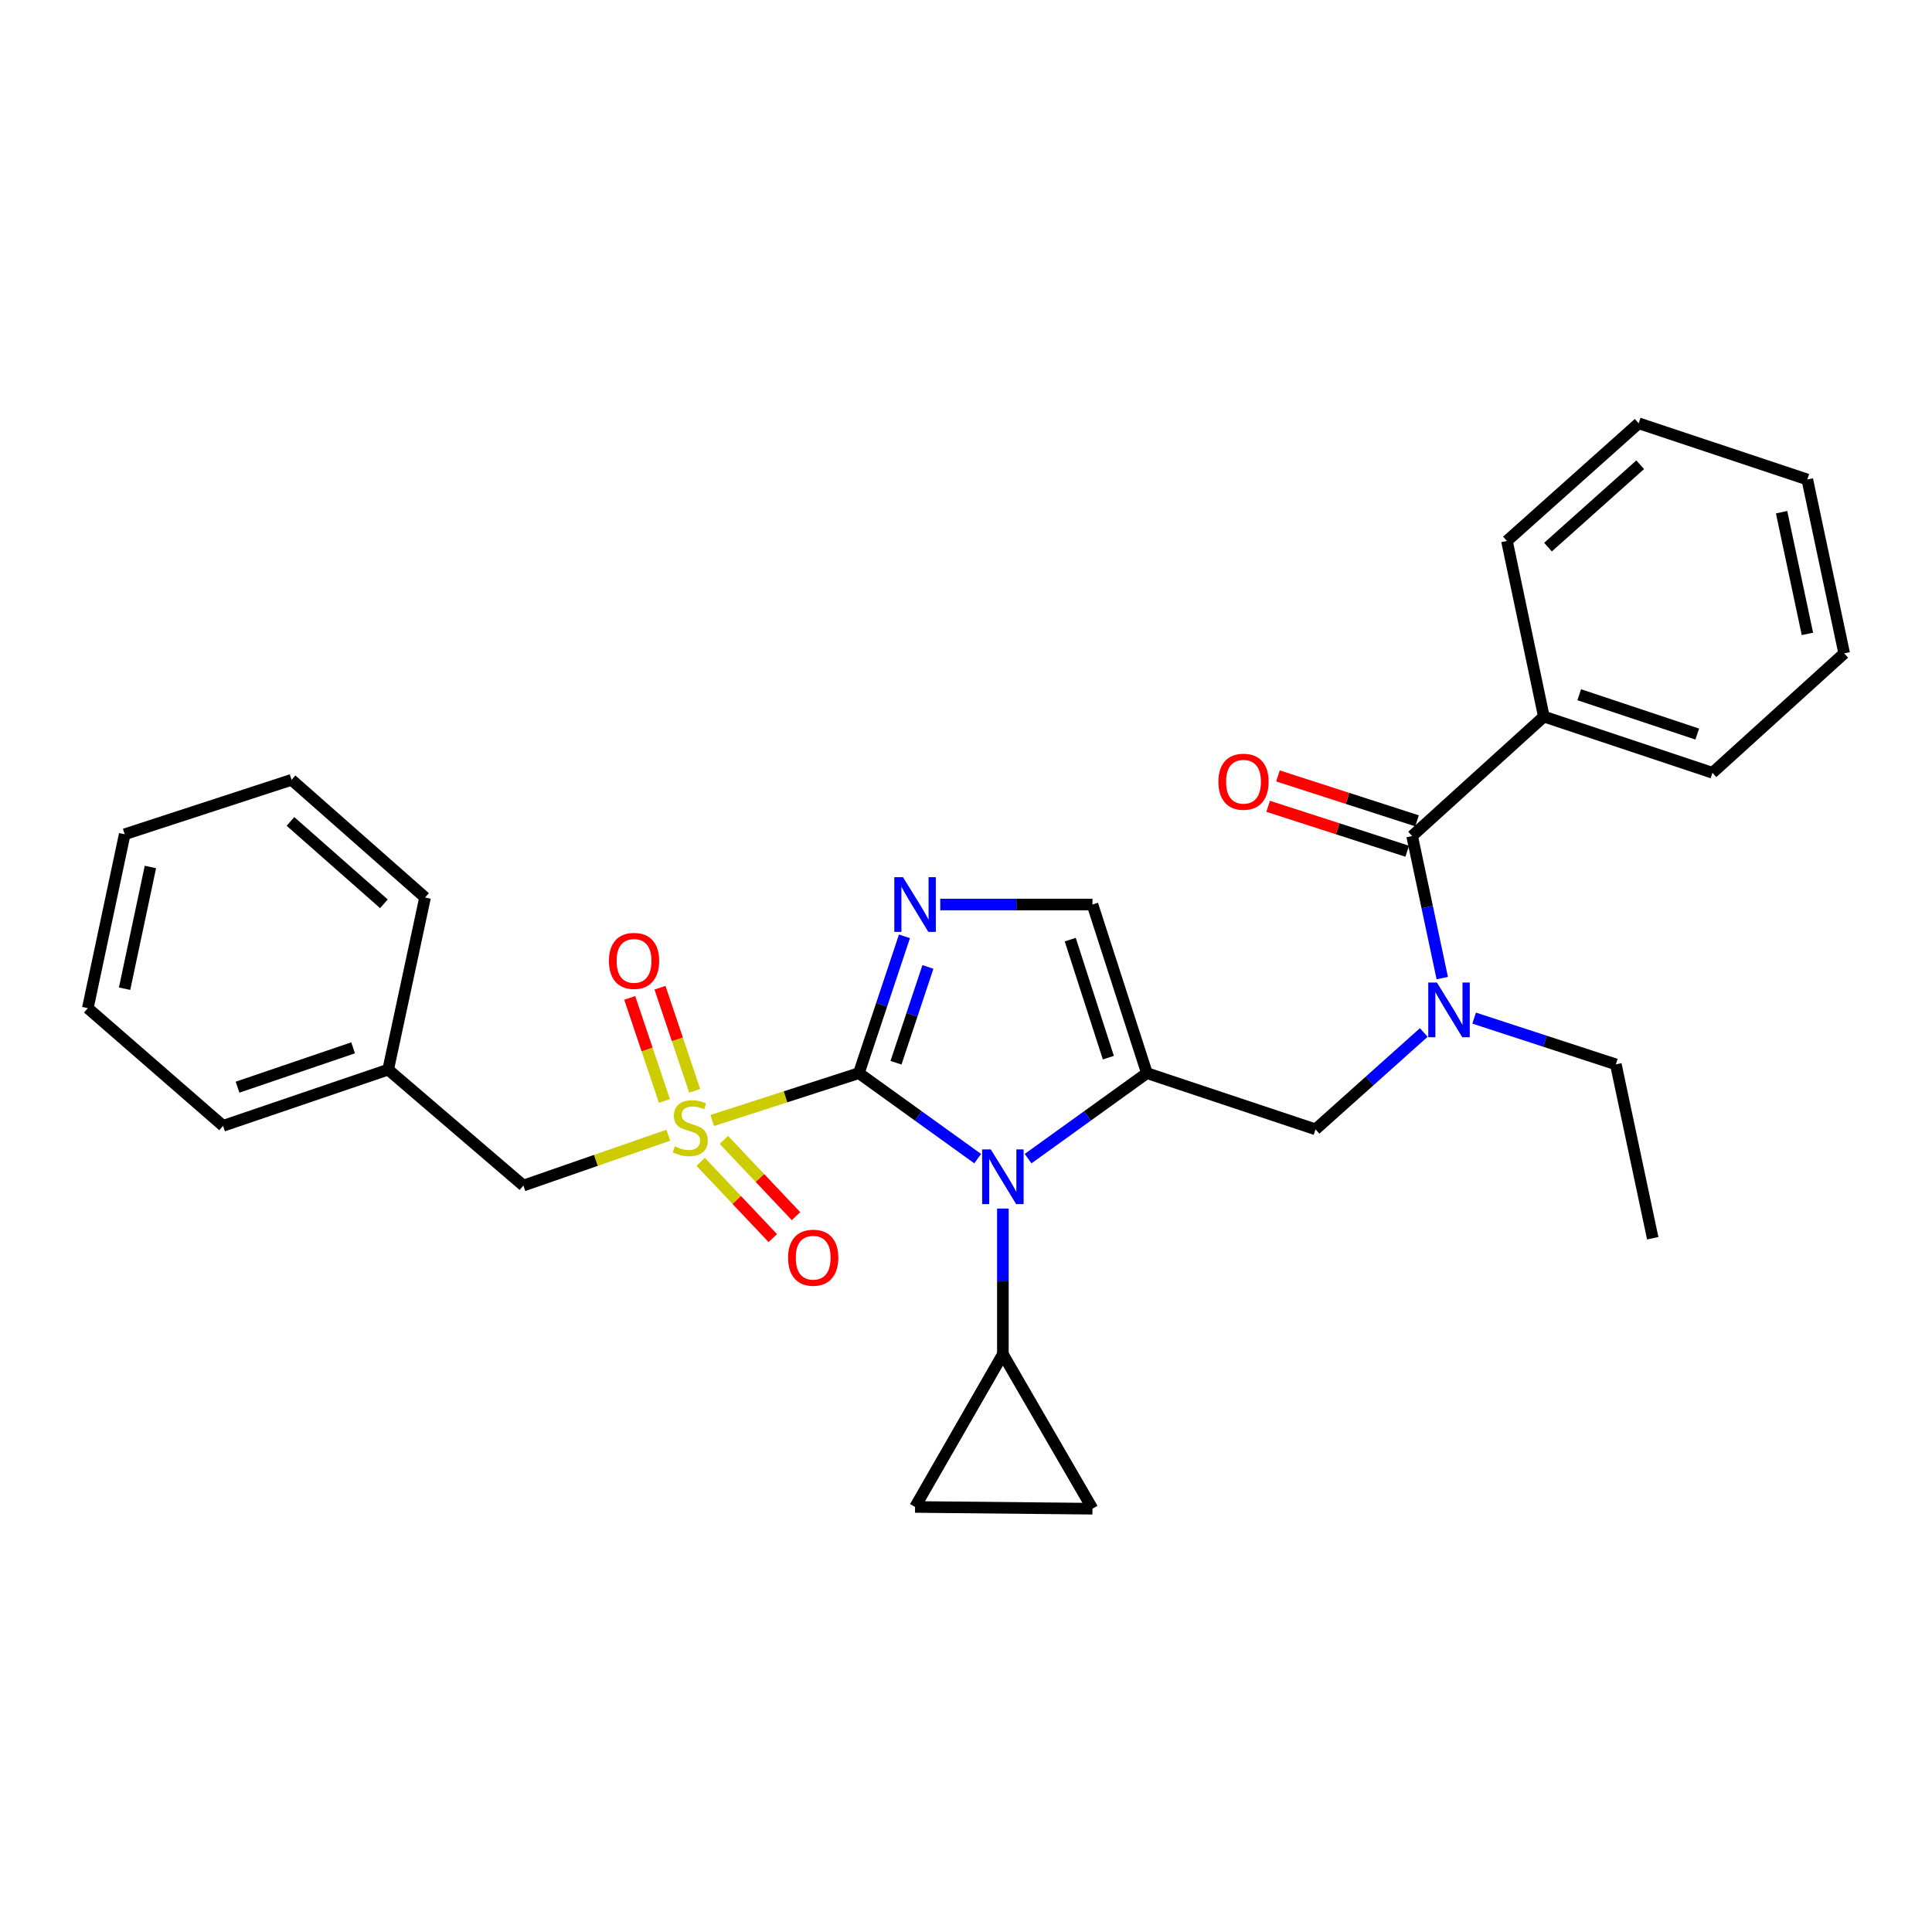 <?xml version='1.0' encoding='iso-8859-1'?>
<svg version='1.1' baseProfile='full'
              xmlns='http://www.w3.org/2000/svg'
                      xmlns:rdkit='http://www.rdkit.org/xml'
                      xmlns:xlink='http://www.w3.org/1999/xlink'
                  xml:space='preserve'
width='1000px' height='1000px' viewBox='0 0 1000 1000'>
<!-- END OF HEADER -->
<rect style='opacity:1.0;fill:#FFFFFF;stroke:none' width='1000' height='1000' x='0' y='0'> </rect>
<path class='bond-0' d='M 736.947,534.411 L 708.93,559.479' style='fill:none;fill-rule:evenodd;stroke:#0000FF;stroke-width:6px;stroke-linecap:butt;stroke-linejoin:miter;stroke-opacity:1' />
<path class='bond-0' d='M 708.93,559.479 L 680.913,584.547' style='fill:none;fill-rule:evenodd;stroke:#000000;stroke-width:6px;stroke-linecap:butt;stroke-linejoin:miter;stroke-opacity:1' />
<path class='bond-1' d='M 746.514,506.268 L 738.714,469.497' style='fill:none;fill-rule:evenodd;stroke:#0000FF;stroke-width:6px;stroke-linecap:butt;stroke-linejoin:miter;stroke-opacity:1' />
<path class='bond-1' d='M 738.714,469.497 L 730.914,432.726' style='fill:none;fill-rule:evenodd;stroke:#000000;stroke-width:6px;stroke-linecap:butt;stroke-linejoin:miter;stroke-opacity:1' />
<path class='bond-2' d='M 763.016,526.974 L 799.689,538.942' style='fill:none;fill-rule:evenodd;stroke:#0000FF;stroke-width:6px;stroke-linecap:butt;stroke-linejoin:miter;stroke-opacity:1' />
<path class='bond-2' d='M 799.689,538.942 L 836.361,550.91' style='fill:none;fill-rule:evenodd;stroke:#000000;stroke-width:6px;stroke-linecap:butt;stroke-linejoin:miter;stroke-opacity:1' />
<path class='bond-3' d='M 799.088,370.906 L 886.362,399.998' style='fill:none;fill-rule:evenodd;stroke:#000000;stroke-width:6px;stroke-linecap:butt;stroke-linejoin:miter;stroke-opacity:1' />
<path class='bond-3' d='M 817.406,359.589 L 878.498,379.953' style='fill:none;fill-rule:evenodd;stroke:#000000;stroke-width:6px;stroke-linecap:butt;stroke-linejoin:miter;stroke-opacity:1' />
<path class='bond-4' d='M 799.088,370.906 L 779.996,279.996' style='fill:none;fill-rule:evenodd;stroke:#000000;stroke-width:6px;stroke-linecap:butt;stroke-linejoin:miter;stroke-opacity:1' />
<path class='bond-5' d='M 799.088,370.906 L 730.914,432.726' style='fill:none;fill-rule:evenodd;stroke:#000000;stroke-width:6px;stroke-linecap:butt;stroke-linejoin:miter;stroke-opacity:1' />
<path class='bond-6' d='M 733.453,424.861 L 697.463,413.239' style='fill:none;fill-rule:evenodd;stroke:#000000;stroke-width:6px;stroke-linecap:butt;stroke-linejoin:miter;stroke-opacity:1' />
<path class='bond-6' d='M 697.463,413.239 L 661.472,401.617' style='fill:none;fill-rule:evenodd;stroke:#FF0000;stroke-width:6px;stroke-linecap:butt;stroke-linejoin:miter;stroke-opacity:1' />
<path class='bond-6' d='M 728.374,440.591 L 692.383,428.969' style='fill:none;fill-rule:evenodd;stroke:#000000;stroke-width:6px;stroke-linecap:butt;stroke-linejoin:miter;stroke-opacity:1' />
<path class='bond-6' d='M 692.383,428.969 L 656.392,417.347' style='fill:none;fill-rule:evenodd;stroke:#FF0000;stroke-width:6px;stroke-linecap:butt;stroke-linejoin:miter;stroke-opacity:1' />
<path class='bond-7' d='M 886.362,399.998 L 954.545,338.179' style='fill:none;fill-rule:evenodd;stroke:#000000;stroke-width:6px;stroke-linecap:butt;stroke-linejoin:miter;stroke-opacity:1' />
<path class='bond-8' d='M 779.996,279.996 L 848.18,219.094' style='fill:none;fill-rule:evenodd;stroke:#000000;stroke-width:6px;stroke-linecap:butt;stroke-linejoin:miter;stroke-opacity:1' />
<path class='bond-8' d='M 801.235,283.188 L 848.963,240.557' style='fill:none;fill-rule:evenodd;stroke:#000000;stroke-width:6px;stroke-linecap:butt;stroke-linejoin:miter;stroke-opacity:1' />
<path class='bond-9' d='M 836.361,550.91 L 855.453,640.912' style='fill:none;fill-rule:evenodd;stroke:#000000;stroke-width:6px;stroke-linecap:butt;stroke-linejoin:miter;stroke-opacity:1' />
<path class='bond-10' d='M 368.643,579.966 L 406.593,567.711' style='fill:none;fill-rule:evenodd;stroke:#CCCC00;stroke-width:6px;stroke-linecap:butt;stroke-linejoin:miter;stroke-opacity:1' />
<path class='bond-10' d='M 406.593,567.711 L 444.544,555.456' style='fill:none;fill-rule:evenodd;stroke:#000000;stroke-width:6px;stroke-linecap:butt;stroke-linejoin:miter;stroke-opacity:1' />
<path class='bond-11' d='M 345.904,587.586 L 308.404,600.612' style='fill:none;fill-rule:evenodd;stroke:#CCCC00;stroke-width:6px;stroke-linecap:butt;stroke-linejoin:miter;stroke-opacity:1' />
<path class='bond-11' d='M 308.404,600.612 L 270.904,613.639' style='fill:none;fill-rule:evenodd;stroke:#000000;stroke-width:6px;stroke-linecap:butt;stroke-linejoin:miter;stroke-opacity:1' />
<path class='bond-12' d='M 359.578,564.601 L 350.591,537.921' style='fill:none;fill-rule:evenodd;stroke:#CCCC00;stroke-width:6px;stroke-linecap:butt;stroke-linejoin:miter;stroke-opacity:1' />
<path class='bond-12' d='M 350.591,537.921 L 341.604,511.24' style='fill:none;fill-rule:evenodd;stroke:#FF0000;stroke-width:6px;stroke-linecap:butt;stroke-linejoin:miter;stroke-opacity:1' />
<path class='bond-12' d='M 343.914,569.878 L 334.927,543.197' style='fill:none;fill-rule:evenodd;stroke:#CCCC00;stroke-width:6px;stroke-linecap:butt;stroke-linejoin:miter;stroke-opacity:1' />
<path class='bond-12' d='M 334.927,543.197 L 325.94,516.517' style='fill:none;fill-rule:evenodd;stroke:#FF0000;stroke-width:6px;stroke-linecap:butt;stroke-linejoin:miter;stroke-opacity:1' />
<path class='bond-13' d='M 362.661,601.364 L 381.332,621.102' style='fill:none;fill-rule:evenodd;stroke:#CCCC00;stroke-width:6px;stroke-linecap:butt;stroke-linejoin:miter;stroke-opacity:1' />
<path class='bond-13' d='M 381.332,621.102 L 400.003,640.84' style='fill:none;fill-rule:evenodd;stroke:#FF0000;stroke-width:6px;stroke-linecap:butt;stroke-linejoin:miter;stroke-opacity:1' />
<path class='bond-13' d='M 374.669,590.005 L 393.34,609.743' style='fill:none;fill-rule:evenodd;stroke:#CCCC00;stroke-width:6px;stroke-linecap:butt;stroke-linejoin:miter;stroke-opacity:1' />
<path class='bond-13' d='M 393.34,609.743 L 412.011,629.481' style='fill:none;fill-rule:evenodd;stroke:#FF0000;stroke-width:6px;stroke-linecap:butt;stroke-linejoin:miter;stroke-opacity:1' />
<path class='bond-14' d='M 270.904,613.639 L 200.912,553.637' style='fill:none;fill-rule:evenodd;stroke:#000000;stroke-width:6px;stroke-linecap:butt;stroke-linejoin:miter;stroke-opacity:1' />
<path class='bond-15' d='M 200.912,553.637 L 115.456,582.729' style='fill:none;fill-rule:evenodd;stroke:#000000;stroke-width:6px;stroke-linecap:butt;stroke-linejoin:miter;stroke-opacity:1' />
<path class='bond-15' d='M 182.767,542.354 L 122.948,562.718' style='fill:none;fill-rule:evenodd;stroke:#000000;stroke-width:6px;stroke-linecap:butt;stroke-linejoin:miter;stroke-opacity:1' />
<path class='bond-16' d='M 200.912,553.637 L 220.004,464.545' style='fill:none;fill-rule:evenodd;stroke:#000000;stroke-width:6px;stroke-linecap:butt;stroke-linejoin:miter;stroke-opacity:1' />
<path class='bond-17' d='M 115.456,582.729 L 45.455,521.819' style='fill:none;fill-rule:evenodd;stroke:#000000;stroke-width:6px;stroke-linecap:butt;stroke-linejoin:miter;stroke-opacity:1' />
<path class='bond-18' d='M 532.127,599.714 L 562.883,577.585' style='fill:none;fill-rule:evenodd;stroke:#0000FF;stroke-width:6px;stroke-linecap:butt;stroke-linejoin:miter;stroke-opacity:1' />
<path class='bond-18' d='M 562.883,577.585 L 593.638,555.456' style='fill:none;fill-rule:evenodd;stroke:#000000;stroke-width:6px;stroke-linecap:butt;stroke-linejoin:miter;stroke-opacity:1' />
<path class='bond-19' d='M 506.055,599.714 L 475.3,577.585' style='fill:none;fill-rule:evenodd;stroke:#0000FF;stroke-width:6px;stroke-linecap:butt;stroke-linejoin:miter;stroke-opacity:1' />
<path class='bond-19' d='M 475.3,577.585 L 444.544,555.456' style='fill:none;fill-rule:evenodd;stroke:#000000;stroke-width:6px;stroke-linecap:butt;stroke-linejoin:miter;stroke-opacity:1' />
<path class='bond-20' d='M 519.091,625.549 L 519.091,663.231' style='fill:none;fill-rule:evenodd;stroke:#0000FF;stroke-width:6px;stroke-linecap:butt;stroke-linejoin:miter;stroke-opacity:1' />
<path class='bond-20' d='M 519.091,663.231 L 519.091,700.913' style='fill:none;fill-rule:evenodd;stroke:#000000;stroke-width:6px;stroke-linecap:butt;stroke-linejoin:miter;stroke-opacity:1' />
<path class='bond-21' d='M 593.638,555.456 L 565.456,468.181' style='fill:none;fill-rule:evenodd;stroke:#000000;stroke-width:6px;stroke-linecap:butt;stroke-linejoin:miter;stroke-opacity:1' />
<path class='bond-21' d='M 573.681,547.444 L 553.954,486.352' style='fill:none;fill-rule:evenodd;stroke:#000000;stroke-width:6px;stroke-linecap:butt;stroke-linejoin:miter;stroke-opacity:1' />
<path class='bond-22' d='M 593.638,555.456 L 680.913,584.547' style='fill:none;fill-rule:evenodd;stroke:#000000;stroke-width:6px;stroke-linecap:butt;stroke-linejoin:miter;stroke-opacity:1' />
<path class='bond-23' d='M 565.456,468.181 L 526.064,468.181' style='fill:none;fill-rule:evenodd;stroke:#000000;stroke-width:6px;stroke-linecap:butt;stroke-linejoin:miter;stroke-opacity:1' />
<path class='bond-23' d='M 526.064,468.181 L 486.671,468.181' style='fill:none;fill-rule:evenodd;stroke:#0000FF;stroke-width:6px;stroke-linecap:butt;stroke-linejoin:miter;stroke-opacity:1' />
<path class='bond-24' d='M 468.149,484.641 L 456.347,520.048' style='fill:none;fill-rule:evenodd;stroke:#0000FF;stroke-width:6px;stroke-linecap:butt;stroke-linejoin:miter;stroke-opacity:1' />
<path class='bond-24' d='M 456.347,520.048 L 444.544,555.456' style='fill:none;fill-rule:evenodd;stroke:#000000;stroke-width:6px;stroke-linecap:butt;stroke-linejoin:miter;stroke-opacity:1' />
<path class='bond-24' d='M 480.29,500.49 L 472.028,525.275' style='fill:none;fill-rule:evenodd;stroke:#0000FF;stroke-width:6px;stroke-linecap:butt;stroke-linejoin:miter;stroke-opacity:1' />
<path class='bond-24' d='M 472.028,525.275 L 463.766,550.06' style='fill:none;fill-rule:evenodd;stroke:#000000;stroke-width:6px;stroke-linecap:butt;stroke-linejoin:miter;stroke-opacity:1' />
<path class='bond-25' d='M 519.091,700.913 L 565.456,780.906' style='fill:none;fill-rule:evenodd;stroke:#000000;stroke-width:6px;stroke-linecap:butt;stroke-linejoin:miter;stroke-opacity:1' />
<path class='bond-26' d='M 519.091,700.913 L 473.636,779.996' style='fill:none;fill-rule:evenodd;stroke:#000000;stroke-width:6px;stroke-linecap:butt;stroke-linejoin:miter;stroke-opacity:1' />
<path class='bond-27' d='M 565.456,780.906 L 473.636,779.996' style='fill:none;fill-rule:evenodd;stroke:#000000;stroke-width:6px;stroke-linecap:butt;stroke-linejoin:miter;stroke-opacity:1' />
<path class='bond-28' d='M 220.004,464.545 L 150.911,403.634' style='fill:none;fill-rule:evenodd;stroke:#000000;stroke-width:6px;stroke-linecap:butt;stroke-linejoin:miter;stroke-opacity:1' />
<path class='bond-28' d='M 198.709,467.807 L 150.344,425.17' style='fill:none;fill-rule:evenodd;stroke:#000000;stroke-width:6px;stroke-linecap:butt;stroke-linejoin:miter;stroke-opacity:1' />
<path class='bond-29' d='M 45.455,521.819 L 64.546,431.817' style='fill:none;fill-rule:evenodd;stroke:#000000;stroke-width:6px;stroke-linecap:butt;stroke-linejoin:miter;stroke-opacity:1' />
<path class='bond-29' d='M 64.488,511.748 L 77.852,448.747' style='fill:none;fill-rule:evenodd;stroke:#000000;stroke-width:6px;stroke-linecap:butt;stroke-linejoin:miter;stroke-opacity:1' />
<path class='bond-30' d='M 150.911,403.634 L 64.546,431.817' style='fill:none;fill-rule:evenodd;stroke:#000000;stroke-width:6px;stroke-linecap:butt;stroke-linejoin:miter;stroke-opacity:1' />
<path class='bond-31' d='M 954.545,338.179 L 935.454,248.177' style='fill:none;fill-rule:evenodd;stroke:#000000;stroke-width:6px;stroke-linecap:butt;stroke-linejoin:miter;stroke-opacity:1' />
<path class='bond-31' d='M 935.512,328.108 L 922.148,265.107' style='fill:none;fill-rule:evenodd;stroke:#000000;stroke-width:6px;stroke-linecap:butt;stroke-linejoin:miter;stroke-opacity:1' />
<path class='bond-32' d='M 848.18,219.094 L 935.454,248.177' style='fill:none;fill-rule:evenodd;stroke:#000000;stroke-width:6px;stroke-linecap:butt;stroke-linejoin:miter;stroke-opacity:1' />
<path  class='atom-0' d='M 743.745 508.568
L 753.025 523.568
Q 753.945 525.048, 755.425 527.728
Q 756.905 530.408, 756.985 530.568
L 756.985 508.568
L 760.745 508.568
L 760.745 536.888
L 756.865 536.888
L 746.905 520.488
Q 745.745 518.568, 744.505 516.368
Q 743.305 514.168, 742.945 513.488
L 742.945 536.888
L 739.265 536.888
L 739.265 508.568
L 743.745 508.568
' fill='#0000FF'/>
<path  class='atom-3' d='M 630.639 404.624
Q 630.639 397.824, 633.999 394.024
Q 637.359 390.224, 643.639 390.224
Q 649.919 390.224, 653.279 394.024
Q 656.639 397.824, 656.639 404.624
Q 656.639 411.504, 653.239 415.424
Q 649.839 419.304, 643.639 419.304
Q 637.399 419.304, 633.999 415.424
Q 630.639 411.544, 630.639 404.624
M 643.639 416.104
Q 647.959 416.104, 650.279 413.224
Q 652.639 410.304, 652.639 404.624
Q 652.639 399.064, 650.279 396.264
Q 647.959 393.424, 643.639 393.424
Q 639.319 393.424, 636.959 396.224
Q 634.639 399.024, 634.639 404.624
Q 634.639 410.344, 636.959 413.224
Q 639.319 416.104, 643.639 416.104
' fill='#FF0000'/>
<path  class='atom-8' d='M 349.27 593.358
Q 349.59 593.478, 350.91 594.038
Q 352.23 594.598, 353.67 594.958
Q 355.15 595.278, 356.59 595.278
Q 359.27 595.278, 360.83 593.998
Q 362.39 592.678, 362.39 590.398
Q 362.39 588.838, 361.59 587.878
Q 360.83 586.918, 359.63 586.398
Q 358.43 585.878, 356.43 585.278
Q 353.91 584.518, 352.39 583.798
Q 350.91 583.078, 349.83 581.558
Q 348.79 580.038, 348.79 577.478
Q 348.79 573.918, 351.19 571.718
Q 353.63 569.518, 358.43 569.518
Q 361.71 569.518, 365.43 571.078
L 364.51 574.158
Q 361.11 572.758, 358.55 572.758
Q 355.79 572.758, 354.27 573.918
Q 352.75 575.038, 352.79 576.998
Q 352.79 578.518, 353.55 579.438
Q 354.35 580.358, 355.47 580.878
Q 356.63 581.398, 358.55 581.998
Q 361.11 582.798, 362.63 583.598
Q 364.15 584.398, 365.23 586.038
Q 366.35 587.638, 366.35 590.398
Q 366.35 594.318, 363.71 596.438
Q 361.11 598.518, 356.75 598.518
Q 354.23 598.518, 352.31 597.958
Q 350.43 597.438, 348.19 596.518
L 349.27 593.358
' fill='#CCCC00'/>
<path  class='atom-10' d='M 315.178 497.353
Q 315.178 490.553, 318.538 486.753
Q 321.898 482.953, 328.178 482.953
Q 334.458 482.953, 337.818 486.753
Q 341.178 490.553, 341.178 497.353
Q 341.178 504.233, 337.778 508.153
Q 334.378 512.033, 328.178 512.033
Q 321.938 512.033, 318.538 508.153
Q 315.178 504.273, 315.178 497.353
M 328.178 508.833
Q 332.498 508.833, 334.818 505.953
Q 337.178 503.033, 337.178 497.353
Q 337.178 491.793, 334.818 488.993
Q 332.498 486.153, 328.178 486.153
Q 323.858 486.153, 321.498 488.953
Q 319.178 491.753, 319.178 497.353
Q 319.178 503.073, 321.498 505.953
Q 323.858 508.833, 328.178 508.833
' fill='#FF0000'/>
<path  class='atom-11' d='M 407.907 650.992
Q 407.907 644.192, 411.267 640.392
Q 414.627 636.592, 420.907 636.592
Q 427.187 636.592, 430.547 640.392
Q 433.907 644.192, 433.907 650.992
Q 433.907 657.872, 430.507 661.792
Q 427.107 665.672, 420.907 665.672
Q 414.667 665.672, 411.267 661.792
Q 407.907 657.912, 407.907 650.992
M 420.907 662.472
Q 425.227 662.472, 427.547 659.592
Q 429.907 656.672, 429.907 650.992
Q 429.907 645.432, 427.547 642.632
Q 425.227 639.792, 420.907 639.792
Q 416.587 639.792, 414.227 642.592
Q 411.907 645.392, 411.907 650.992
Q 411.907 656.712, 414.227 659.592
Q 416.587 662.472, 420.907 662.472
' fill='#FF0000'/>
<path  class='atom-14' d='M 512.831 594.933
L 522.111 609.933
Q 523.031 611.413, 524.511 614.093
Q 525.991 616.773, 526.071 616.933
L 526.071 594.933
L 529.831 594.933
L 529.831 623.253
L 525.951 623.253
L 515.991 606.853
Q 514.831 604.933, 513.591 602.733
Q 512.391 600.533, 512.031 599.853
L 512.031 623.253
L 508.351 623.253
L 508.351 594.933
L 512.831 594.933
' fill='#0000FF'/>
<path  class='atom-17' d='M 467.376 454.021
L 476.656 469.021
Q 477.576 470.501, 479.056 473.181
Q 480.536 475.861, 480.616 476.021
L 480.616 454.021
L 484.376 454.021
L 484.376 482.341
L 480.496 482.341
L 470.536 465.941
Q 469.376 464.021, 468.136 461.821
Q 466.936 459.621, 466.576 458.941
L 466.576 482.341
L 462.896 482.341
L 462.896 454.021
L 467.376 454.021
' fill='#0000FF'/>
</svg>
